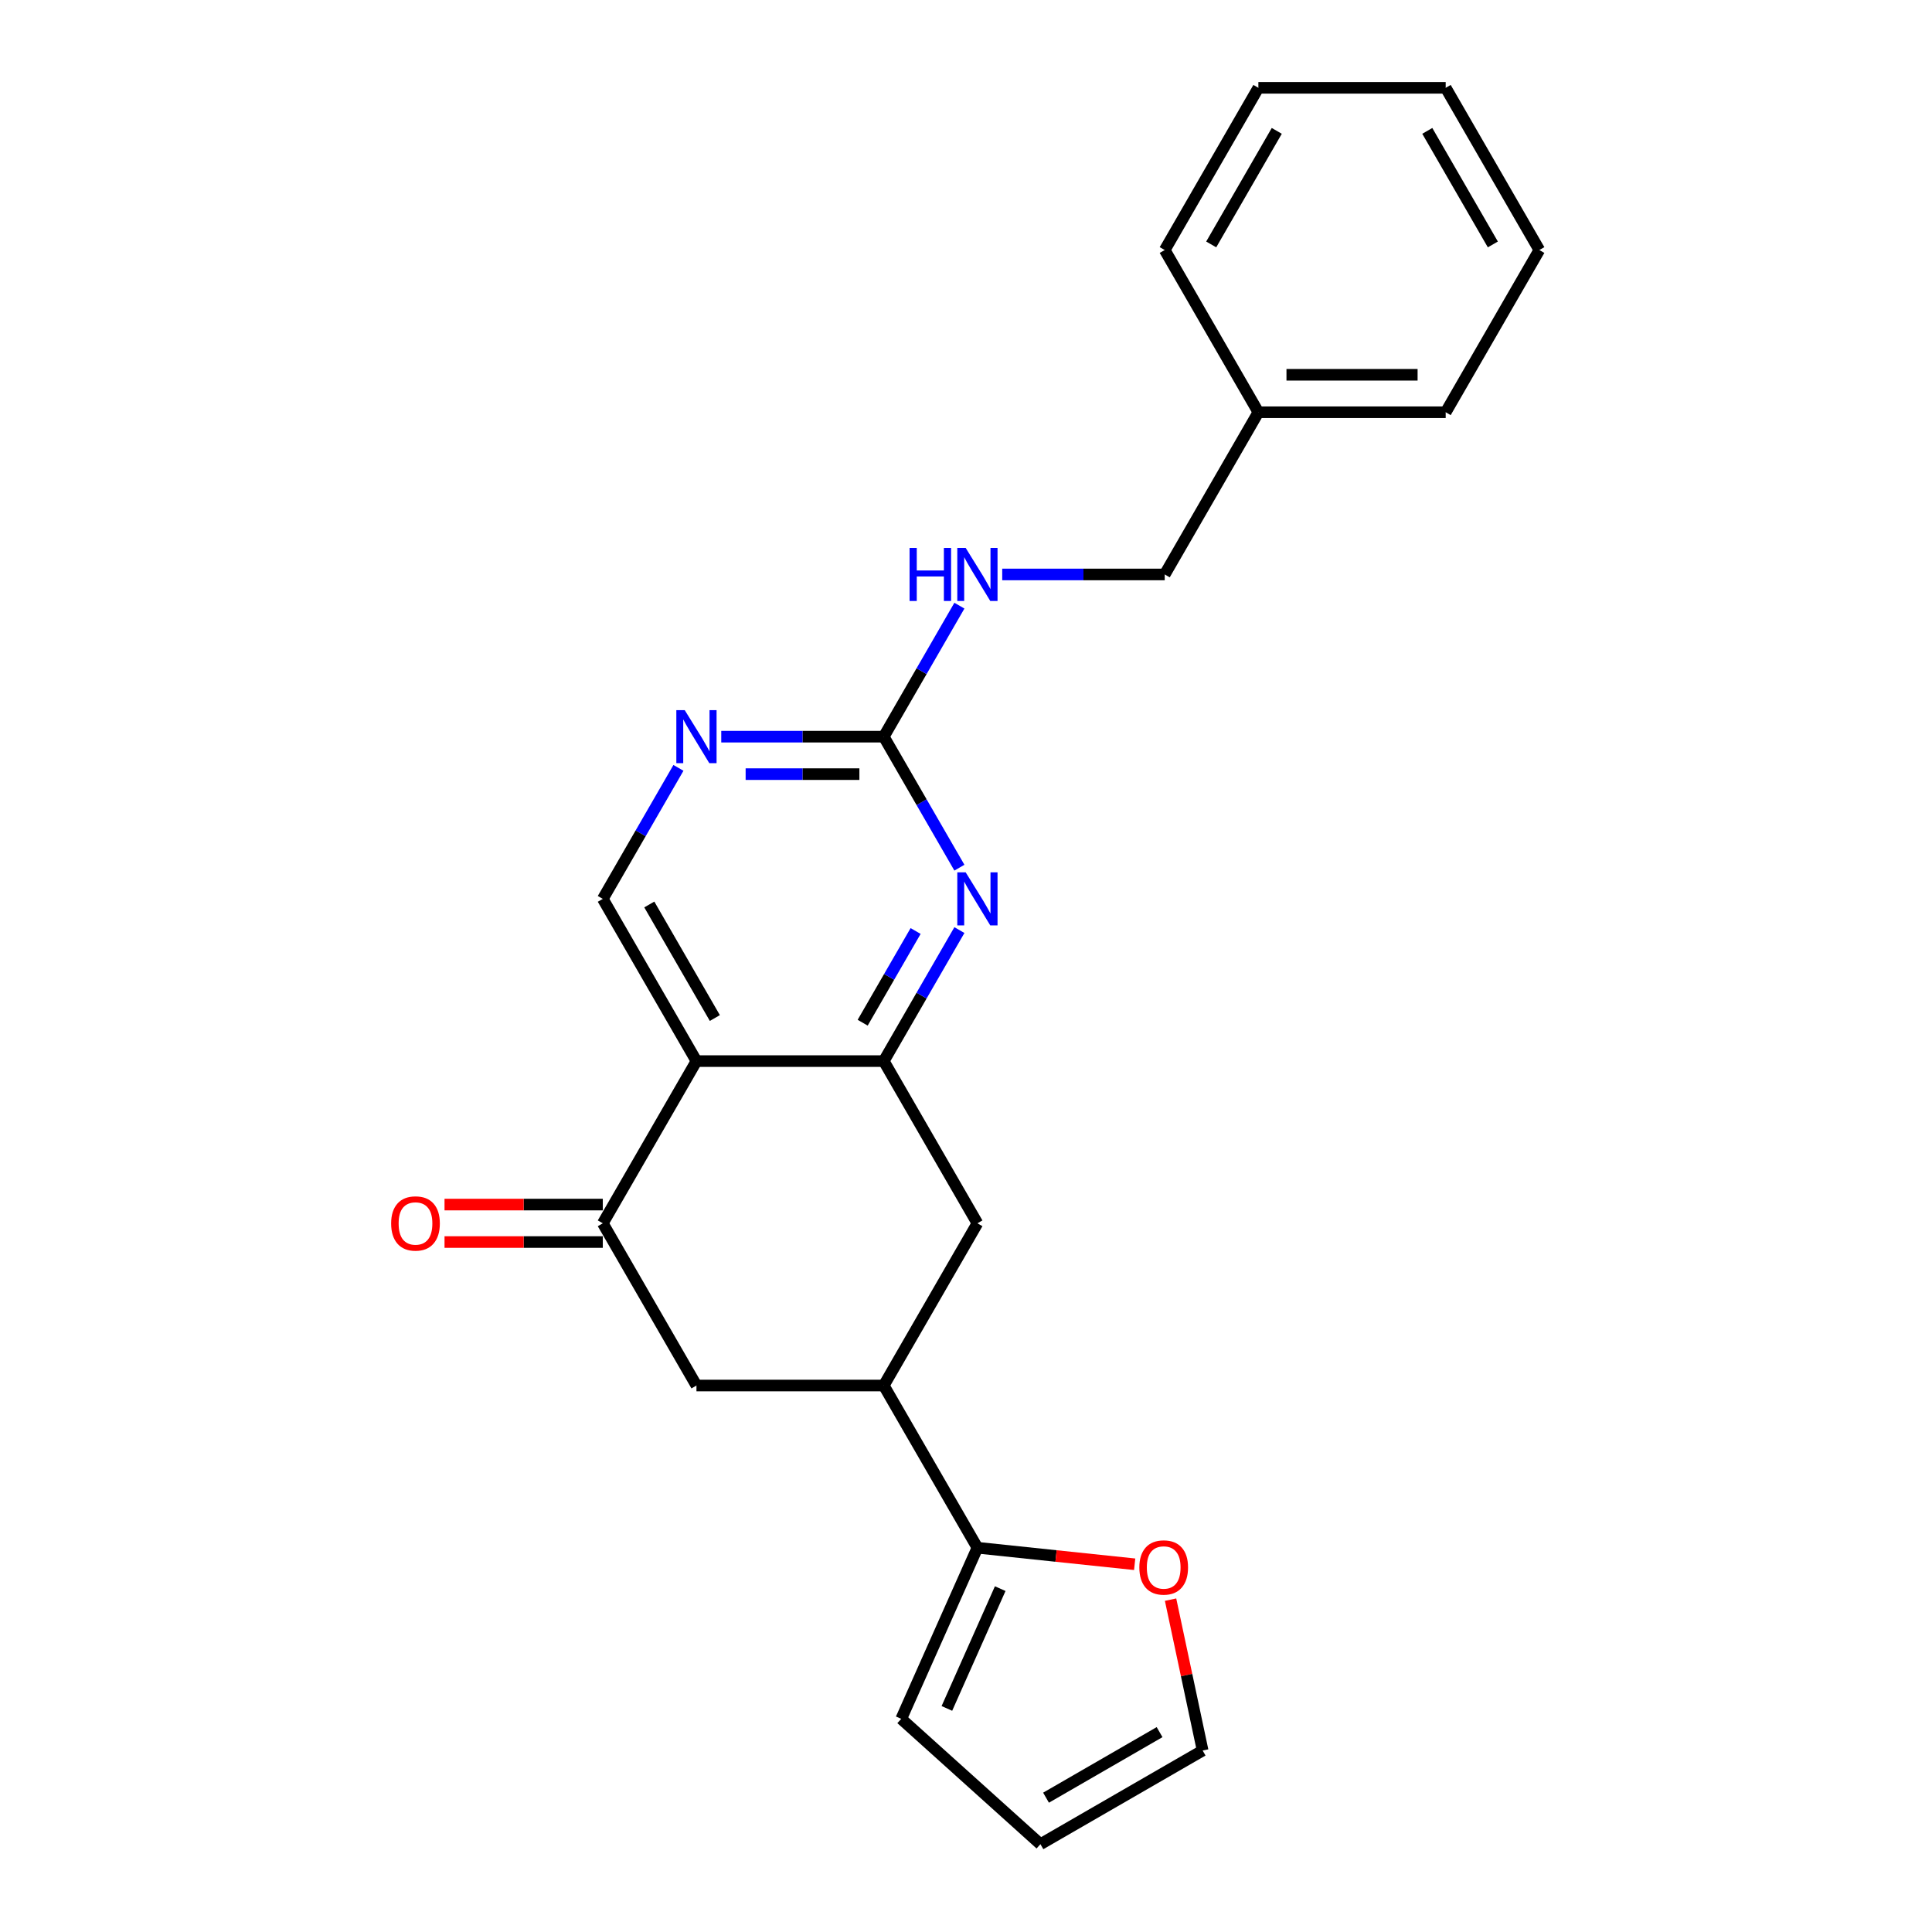 <?xml version='1.0' encoding='iso-8859-1'?>
<svg version='1.1' baseProfile='full'
              xmlns='http://www.w3.org/2000/svg'
                      xmlns:rdkit='http://www.rdkit.org/xml'
                      xmlns:xlink='http://www.w3.org/1999/xlink'
                  xml:space='preserve'
width='1000px' height='1000px' viewBox='0 0 1000 1000'>
<!-- END OF HEADER -->
<rect style='opacity:1.0;fill:#FFFFFF;stroke:none' width='1000' height='1000' x='0' y='0'> </rect>
<path class='bond-0' d='M 360.484,549.222 L 457.434,549.222' style='fill:none;fill-rule:evenodd;stroke:#000000;stroke-width:6px;stroke-linecap:butt;stroke-linejoin:miter;stroke-opacity:1' />
<path class='bond-2' d='M 360.484,549.222 L 312.009,633.183' style='fill:none;fill-rule:evenodd;stroke:#000000;stroke-width:6px;stroke-linecap:butt;stroke-linejoin:miter;stroke-opacity:1' />
<path class='bond-7' d='M 360.484,549.222 L 312.009,465.26' style='fill:none;fill-rule:evenodd;stroke:#000000;stroke-width:6px;stroke-linecap:butt;stroke-linejoin:miter;stroke-opacity:1' />
<path class='bond-7' d='M 370.005,526.932 L 336.073,468.16' style='fill:none;fill-rule:evenodd;stroke:#000000;stroke-width:6px;stroke-linecap:butt;stroke-linejoin:miter;stroke-opacity:1' />
<path class='bond-1' d='M 457.434,549.222 L 477.009,515.317' style='fill:none;fill-rule:evenodd;stroke:#000000;stroke-width:6px;stroke-linecap:butt;stroke-linejoin:miter;stroke-opacity:1' />
<path class='bond-1' d='M 477.009,515.317 L 496.584,481.412' style='fill:none;fill-rule:evenodd;stroke:#0000FF;stroke-width:6px;stroke-linecap:butt;stroke-linejoin:miter;stroke-opacity:1' />
<path class='bond-1' d='M 446.514,529.355 L 460.217,505.622' style='fill:none;fill-rule:evenodd;stroke:#000000;stroke-width:6px;stroke-linecap:butt;stroke-linejoin:miter;stroke-opacity:1' />
<path class='bond-1' d='M 460.217,505.622 L 473.919,481.889' style='fill:none;fill-rule:evenodd;stroke:#0000FF;stroke-width:6px;stroke-linecap:butt;stroke-linejoin:miter;stroke-opacity:1' />
<path class='bond-8' d='M 457.434,549.222 L 505.909,633.183' style='fill:none;fill-rule:evenodd;stroke:#000000;stroke-width:6px;stroke-linecap:butt;stroke-linejoin:miter;stroke-opacity:1' />
<path class='bond-24' d='M 496.584,449.108 L 477.009,415.204' style='fill:none;fill-rule:evenodd;stroke:#0000FF;stroke-width:6px;stroke-linecap:butt;stroke-linejoin:miter;stroke-opacity:1' />
<path class='bond-24' d='M 477.009,415.204 L 457.434,381.299' style='fill:none;fill-rule:evenodd;stroke:#000000;stroke-width:6px;stroke-linecap:butt;stroke-linejoin:miter;stroke-opacity:1' />
<path class='bond-9' d='M 312.009,633.183 L 360.484,717.144' style='fill:none;fill-rule:evenodd;stroke:#000000;stroke-width:6px;stroke-linecap:butt;stroke-linejoin:miter;stroke-opacity:1' />
<path class='bond-12' d='M 312.009,623.488 L 271.048,623.488' style='fill:none;fill-rule:evenodd;stroke:#000000;stroke-width:6px;stroke-linecap:butt;stroke-linejoin:miter;stroke-opacity:1' />
<path class='bond-12' d='M 271.048,623.488 L 230.086,623.488' style='fill:none;fill-rule:evenodd;stroke:#FF0000;stroke-width:6px;stroke-linecap:butt;stroke-linejoin:miter;stroke-opacity:1' />
<path class='bond-12' d='M 312.009,642.878 L 271.048,642.878' style='fill:none;fill-rule:evenodd;stroke:#000000;stroke-width:6px;stroke-linecap:butt;stroke-linejoin:miter;stroke-opacity:1' />
<path class='bond-12' d='M 271.048,642.878 L 230.086,642.878' style='fill:none;fill-rule:evenodd;stroke:#FF0000;stroke-width:6px;stroke-linecap:butt;stroke-linejoin:miter;stroke-opacity:1' />
<path class='bond-3' d='M 457.434,381.299 L 415.377,381.299' style='fill:none;fill-rule:evenodd;stroke:#000000;stroke-width:6px;stroke-linecap:butt;stroke-linejoin:miter;stroke-opacity:1' />
<path class='bond-3' d='M 415.377,381.299 L 373.32,381.299' style='fill:none;fill-rule:evenodd;stroke:#0000FF;stroke-width:6px;stroke-linecap:butt;stroke-linejoin:miter;stroke-opacity:1' />
<path class='bond-3' d='M 444.817,400.689 L 415.377,400.689' style='fill:none;fill-rule:evenodd;stroke:#000000;stroke-width:6px;stroke-linecap:butt;stroke-linejoin:miter;stroke-opacity:1' />
<path class='bond-3' d='M 415.377,400.689 L 385.937,400.689' style='fill:none;fill-rule:evenodd;stroke:#0000FF;stroke-width:6px;stroke-linecap:butt;stroke-linejoin:miter;stroke-opacity:1' />
<path class='bond-11' d='M 457.434,381.299 L 477.009,347.395' style='fill:none;fill-rule:evenodd;stroke:#000000;stroke-width:6px;stroke-linecap:butt;stroke-linejoin:miter;stroke-opacity:1' />
<path class='bond-11' d='M 477.009,347.395 L 496.584,313.49' style='fill:none;fill-rule:evenodd;stroke:#0000FF;stroke-width:6px;stroke-linecap:butt;stroke-linejoin:miter;stroke-opacity:1' />
<path class='bond-4' d='M 457.434,717.144 L 360.484,717.144' style='fill:none;fill-rule:evenodd;stroke:#000000;stroke-width:6px;stroke-linecap:butt;stroke-linejoin:miter;stroke-opacity:1' />
<path class='bond-6' d='M 457.434,717.144 L 505.909,801.105' style='fill:none;fill-rule:evenodd;stroke:#000000;stroke-width:6px;stroke-linecap:butt;stroke-linejoin:miter;stroke-opacity:1' />
<path class='bond-23' d='M 457.434,717.144 L 505.909,633.183' style='fill:none;fill-rule:evenodd;stroke:#000000;stroke-width:6px;stroke-linecap:butt;stroke-linejoin:miter;stroke-opacity:1' />
<path class='bond-5' d='M 351.159,397.451 L 331.584,431.356' style='fill:none;fill-rule:evenodd;stroke:#0000FF;stroke-width:6px;stroke-linecap:butt;stroke-linejoin:miter;stroke-opacity:1' />
<path class='bond-5' d='M 331.584,431.356 L 312.009,465.26' style='fill:none;fill-rule:evenodd;stroke:#000000;stroke-width:6px;stroke-linecap:butt;stroke-linejoin:miter;stroke-opacity:1' />
<path class='bond-10' d='M 505.909,801.105 L 546.605,805.382' style='fill:none;fill-rule:evenodd;stroke:#000000;stroke-width:6px;stroke-linecap:butt;stroke-linejoin:miter;stroke-opacity:1' />
<path class='bond-10' d='M 546.605,805.382 L 587.301,809.66' style='fill:none;fill-rule:evenodd;stroke:#FF0000;stroke-width:6px;stroke-linecap:butt;stroke-linejoin:miter;stroke-opacity:1' />
<path class='bond-13' d='M 505.909,801.105 L 466.476,889.673' style='fill:none;fill-rule:evenodd;stroke:#000000;stroke-width:6px;stroke-linecap:butt;stroke-linejoin:miter;stroke-opacity:1' />
<path class='bond-13' d='M 517.708,822.277 L 490.105,884.275' style='fill:none;fill-rule:evenodd;stroke:#000000;stroke-width:6px;stroke-linecap:butt;stroke-linejoin:miter;stroke-opacity:1' />
<path class='bond-14' d='M 605.885,827.973 L 614.185,867.022' style='fill:none;fill-rule:evenodd;stroke:#FF0000;stroke-width:6px;stroke-linecap:butt;stroke-linejoin:miter;stroke-opacity:1' />
<path class='bond-14' d='M 614.185,867.022 L 622.485,906.07' style='fill:none;fill-rule:evenodd;stroke:#000000;stroke-width:6px;stroke-linecap:butt;stroke-linejoin:miter;stroke-opacity:1' />
<path class='bond-16' d='M 518.745,297.338 L 560.802,297.338' style='fill:none;fill-rule:evenodd;stroke:#0000FF;stroke-width:6px;stroke-linecap:butt;stroke-linejoin:miter;stroke-opacity:1' />
<path class='bond-16' d='M 560.802,297.338 L 602.859,297.338' style='fill:none;fill-rule:evenodd;stroke:#000000;stroke-width:6px;stroke-linecap:butt;stroke-linejoin:miter;stroke-opacity:1' />
<path class='bond-15' d='M 466.476,889.673 L 538.524,954.545' style='fill:none;fill-rule:evenodd;stroke:#000000;stroke-width:6px;stroke-linecap:butt;stroke-linejoin:miter;stroke-opacity:1' />
<path class='bond-25' d='M 622.485,906.07 L 538.524,954.545' style='fill:none;fill-rule:evenodd;stroke:#000000;stroke-width:6px;stroke-linecap:butt;stroke-linejoin:miter;stroke-opacity:1' />
<path class='bond-25' d='M 600.196,896.549 L 541.423,930.482' style='fill:none;fill-rule:evenodd;stroke:#000000;stroke-width:6px;stroke-linecap:butt;stroke-linejoin:miter;stroke-opacity:1' />
<path class='bond-17' d='M 602.859,297.338 L 651.334,213.377' style='fill:none;fill-rule:evenodd;stroke:#000000;stroke-width:6px;stroke-linecap:butt;stroke-linejoin:miter;stroke-opacity:1' />
<path class='bond-18' d='M 651.334,213.377 L 748.284,213.377' style='fill:none;fill-rule:evenodd;stroke:#000000;stroke-width:6px;stroke-linecap:butt;stroke-linejoin:miter;stroke-opacity:1' />
<path class='bond-18' d='M 665.877,193.987 L 733.742,193.987' style='fill:none;fill-rule:evenodd;stroke:#000000;stroke-width:6px;stroke-linecap:butt;stroke-linejoin:miter;stroke-opacity:1' />
<path class='bond-19' d='M 651.334,213.377 L 602.859,129.416' style='fill:none;fill-rule:evenodd;stroke:#000000;stroke-width:6px;stroke-linecap:butt;stroke-linejoin:miter;stroke-opacity:1' />
<path class='bond-21' d='M 748.284,213.377 L 796.759,129.416' style='fill:none;fill-rule:evenodd;stroke:#000000;stroke-width:6px;stroke-linecap:butt;stroke-linejoin:miter;stroke-opacity:1' />
<path class='bond-20' d='M 602.859,129.416 L 651.334,45.455' style='fill:none;fill-rule:evenodd;stroke:#000000;stroke-width:6px;stroke-linecap:butt;stroke-linejoin:miter;stroke-opacity:1' />
<path class='bond-20' d='M 626.923,126.517 L 660.855,67.744' style='fill:none;fill-rule:evenodd;stroke:#000000;stroke-width:6px;stroke-linecap:butt;stroke-linejoin:miter;stroke-opacity:1' />
<path class='bond-22' d='M 651.334,45.455 L 748.284,45.455' style='fill:none;fill-rule:evenodd;stroke:#000000;stroke-width:6px;stroke-linecap:butt;stroke-linejoin:miter;stroke-opacity:1' />
<path class='bond-26' d='M 796.759,129.416 L 748.284,45.455' style='fill:none;fill-rule:evenodd;stroke:#000000;stroke-width:6px;stroke-linecap:butt;stroke-linejoin:miter;stroke-opacity:1' />
<path class='bond-26' d='M 772.696,126.517 L 738.763,67.744' style='fill:none;fill-rule:evenodd;stroke:#000000;stroke-width:6px;stroke-linecap:butt;stroke-linejoin:miter;stroke-opacity:1' />
<path  class='atom-2' d='M 499.84 451.532
L 508.837 466.075
Q 509.729 467.51, 511.164 470.108
Q 512.599 472.706, 512.676 472.861
L 512.676 451.532
L 516.322 451.532
L 516.322 478.988
L 512.56 478.988
L 502.904 463.089
Q 501.779 461.227, 500.577 459.094
Q 499.413 456.961, 499.064 456.302
L 499.064 478.988
L 495.497 478.988
L 495.497 451.532
L 499.84 451.532
' fill='#0000FF'/>
<path  class='atom-6' d='M 354.415 367.571
L 363.412 382.114
Q 364.304 383.548, 365.739 386.147
Q 367.174 388.745, 367.251 388.9
L 367.251 367.571
L 370.897 367.571
L 370.897 395.027
L 367.135 395.027
L 357.479 379.128
Q 356.354 377.266, 355.152 375.133
Q 353.988 373, 353.639 372.341
L 353.639 395.027
L 350.072 395.027
L 350.072 367.571
L 354.415 367.571
' fill='#0000FF'/>
<path  class='atom-11' d='M 589.724 811.317
Q 589.724 804.724, 592.982 801.04
Q 596.24 797.356, 602.328 797.356
Q 608.416 797.356, 611.674 801.04
Q 614.931 804.724, 614.931 811.317
Q 614.931 817.987, 611.635 821.787
Q 608.339 825.549, 602.328 825.549
Q 596.278 825.549, 592.982 821.787
Q 589.724 818.026, 589.724 811.317
M 602.328 822.446
Q 606.516 822.446, 608.765 819.654
Q 611.053 816.823, 611.053 811.317
Q 611.053 805.926, 608.765 803.212
Q 606.516 800.458, 602.328 800.458
Q 598.14 800.458, 595.852 803.173
Q 593.602 805.887, 593.602 811.317
Q 593.602 816.862, 595.852 819.654
Q 598.14 822.446, 602.328 822.446
' fill='#FF0000'/>
<path  class='atom-12' d='M 470.794 283.61
L 474.517 283.61
L 474.517 295.283
L 488.555 295.283
L 488.555 283.61
L 492.278 283.61
L 492.278 311.066
L 488.555 311.066
L 488.555 298.385
L 474.517 298.385
L 474.517 311.066
L 470.794 311.066
L 470.794 283.61
' fill='#0000FF'/>
<path  class='atom-12' d='M 499.84 283.61
L 508.837 298.152
Q 509.729 299.587, 511.164 302.186
Q 512.599 304.784, 512.676 304.939
L 512.676 283.61
L 516.322 283.61
L 516.322 311.066
L 512.56 311.066
L 502.904 295.166
Q 501.779 293.305, 500.577 291.172
Q 499.413 289.039, 499.064 288.38
L 499.064 311.066
L 495.497 311.066
L 495.497 283.61
L 499.84 283.61
' fill='#0000FF'/>
<path  class='atom-13' d='M 202.456 633.26
Q 202.456 626.668, 205.713 622.984
Q 208.971 619.299, 215.059 619.299
Q 221.148 619.299, 224.405 622.984
Q 227.663 626.668, 227.663 633.26
Q 227.663 639.93, 224.366 643.731
Q 221.07 647.493, 215.059 647.493
Q 209.009 647.493, 205.713 643.731
Q 202.456 639.969, 202.456 633.26
M 215.059 644.39
Q 219.247 644.39, 221.497 641.598
Q 223.785 638.767, 223.785 633.26
Q 223.785 627.87, 221.497 625.155
Q 219.247 622.402, 215.059 622.402
Q 210.871 622.402, 208.583 625.116
Q 206.334 627.831, 206.334 633.26
Q 206.334 638.806, 208.583 641.598
Q 210.871 644.39, 215.059 644.39
' fill='#FF0000'/>
</svg>
